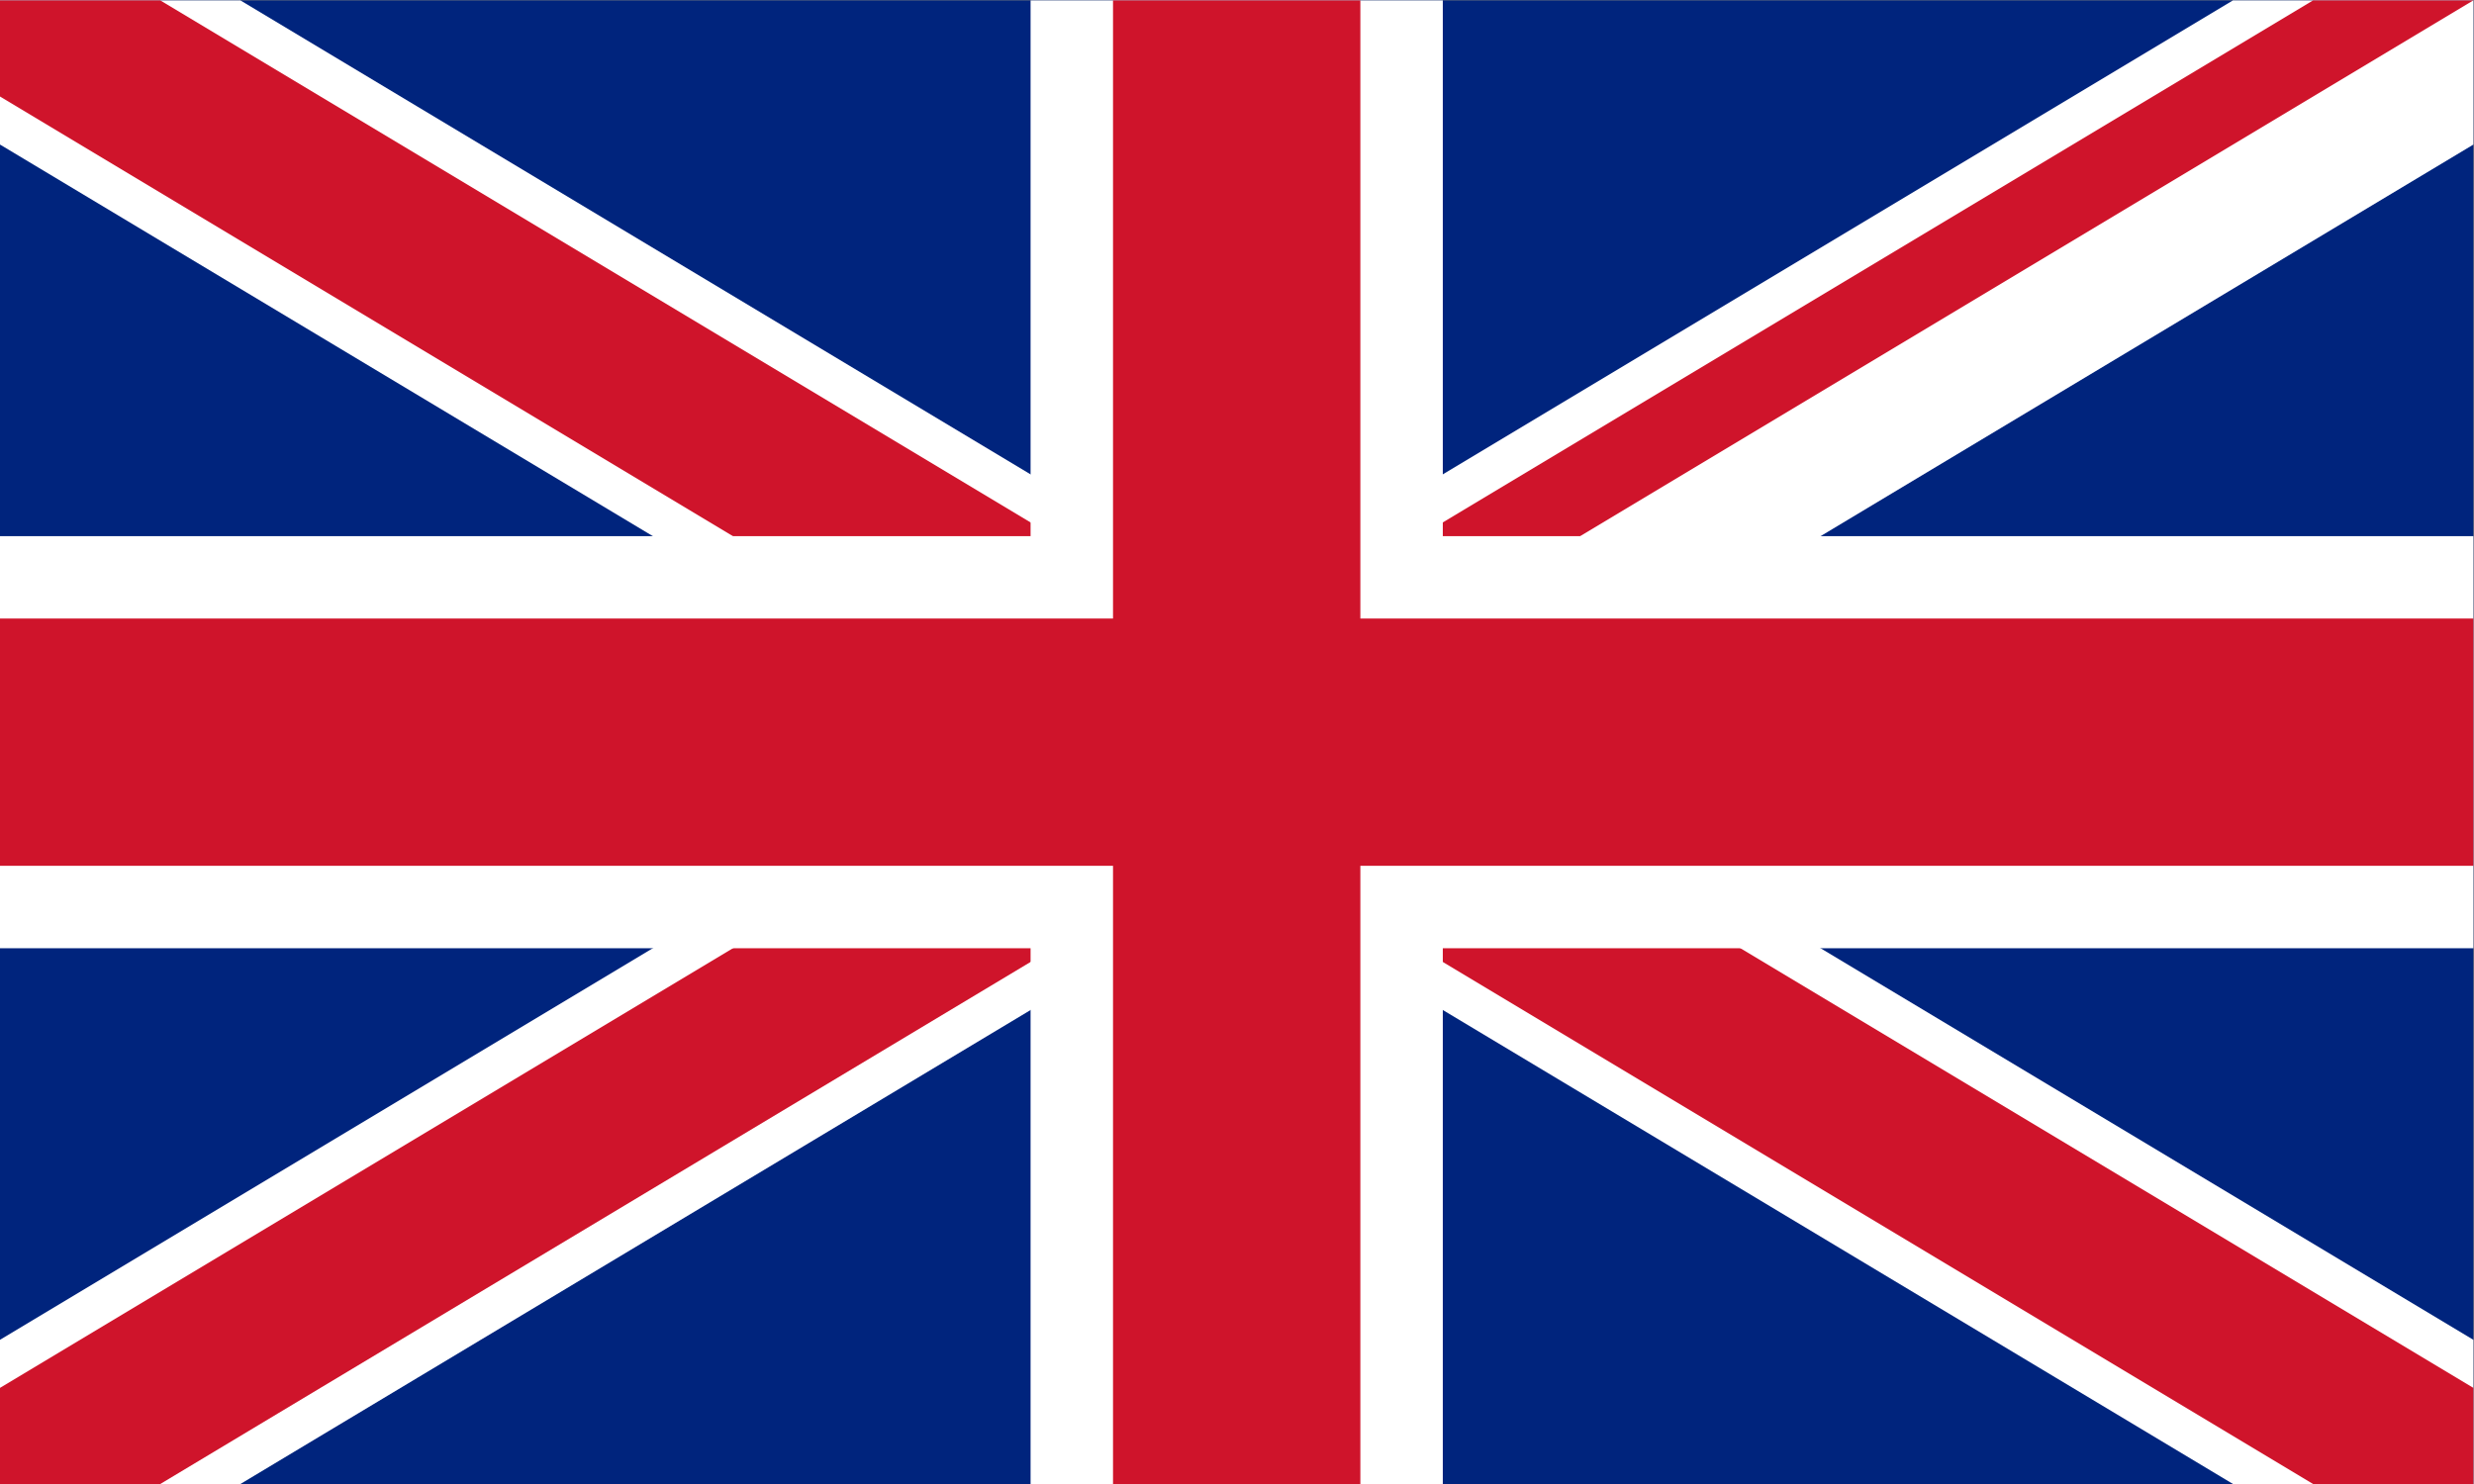 <svg height="48" viewBox="0 0 80 48" width="80" xmlns="http://www.w3.org/2000/svg" xmlns:xlink="http://www.w3.org/1999/xlink"><rect x="0" y="0" width="80" height="48" fill="#808080" stroke="none"/><clipPath id="a"><path d="m0 36h60v-36h-60z"/></clipPath><clipPath id="b"><path d="m0 36v-18-18h30 30v18h-30l30 18z"/></clipPath><clipPath id="c"><path d="m0 36h60v-36h-60z"/></clipPath><clipPath id="d"><path d="m0 36h60v-36h-60z"/></clipPath><g transform="matrix(1.333 0 0 -1.333 0 48)"><path d="m0 0h60v36h-60z" fill="#00247d"/><path d="m0 0-30-18zm-60 0 30-18zm30-18 30-18zm-30-18 30 18z" transform="translate(60 36)"/><g clip-path="url(#a)"><path d="m0 0-60-36m0 36 60-36" fill="none" stroke="#fff" stroke-width="6" transform="translate(60 36)"/></g><path d="m-60 0 30-18zm30-18 30-18zm0 0-30-18z" transform="translate(60 36)"/><g clip-path="url(#b)"><path d="m0 0-60-36m0 36 60-36" fill="none" stroke="#cf142b" stroke-width="4" transform="translate(60 36)"/></g><path d="m0 0v-18zm0-18h30.001zm-30 0h30zm30 0v-18z" transform="translate(30 36)"/><g clip-path="url(#c)"><path d="m0 0h60m-30 18v-36" fill="none" stroke="#fff" stroke-width="10" transform="translate(0 18)"/></g><path d="m0 0v-18zm0-18h30.001zm-30 0h30zm30 0v-18z" transform="translate(30 36)"/><g clip-path="url(#d)"><path d="m0 0h60m-30 18v-36" fill="none" stroke="#cf142b" stroke-width="6" transform="translate(0 18)"/></g></g></svg>
